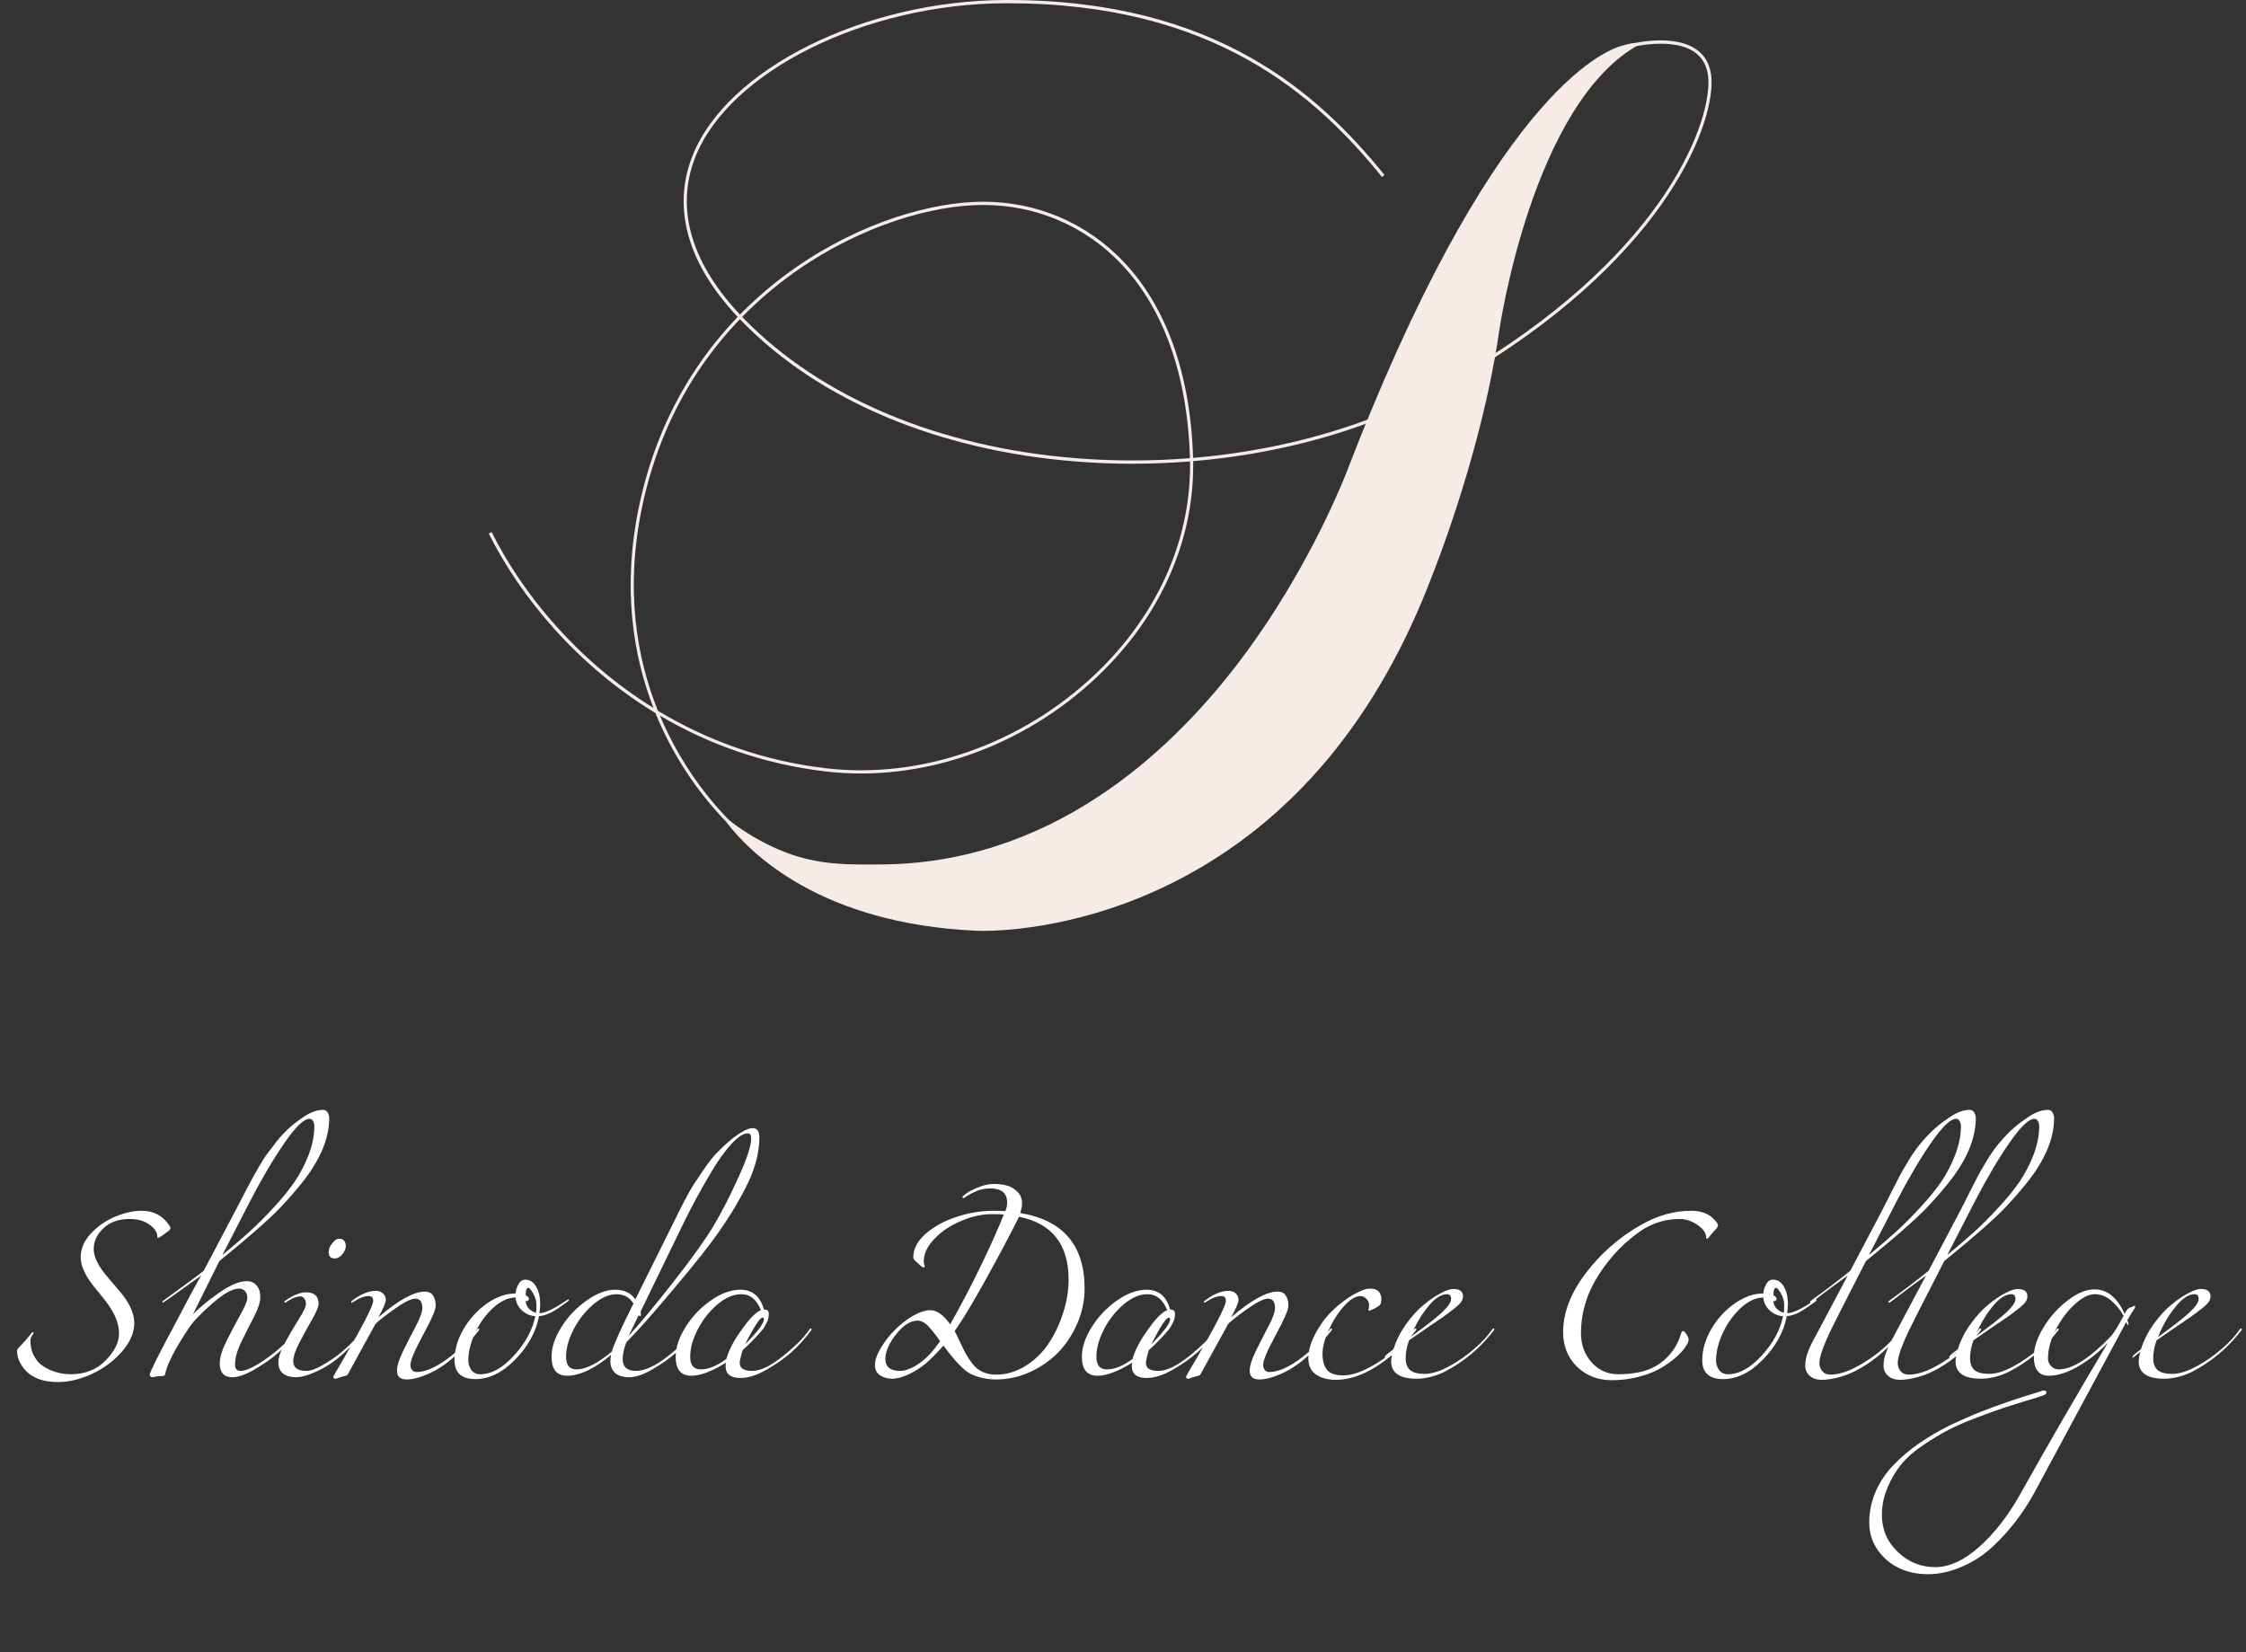 <svg width="193" height="142" viewBox="0 0 193 142" fill="none" xmlns="http://www.w3.org/2000/svg">
<rect x="0" y="0" width="193" height="142" fill="#333333" stroke="none"/>
<path d="M1.46 116.053C1.46 115.989 1.561 115.855 1.764 115.653C1.966 115.45 2.142 115.258 2.292 115.077C2.452 114.885 2.569 114.741 2.644 114.645C2.729 114.538 2.782 114.485 2.804 114.485C2.868 114.485 2.9 114.506 2.9 114.549L2.756 114.773C2.66 114.922 2.612 115.061 2.612 115.189C2.612 115.637 2.692 116.037 2.852 116.389C3.022 116.741 3.23 117.023 3.476 117.237C3.732 117.439 4.02 117.61 4.34 117.749C4.884 117.983 5.46 118.101 6.068 118.101C7.294 118.101 8.292 117.711 9.06 116.933C9.838 116.154 10.228 115.37 10.228 114.581C10.228 113.727 9.844 112.805 9.076 111.813C8.756 111.397 8.425 110.986 8.084 110.581C7.316 109.621 6.932 108.778 6.932 108.053C6.932 107.327 7.22 106.65 7.796 106.021C8.382 105.391 9.076 104.906 9.876 104.565C10.686 104.223 11.454 104.053 12.18 104.053C13.054 104.053 13.758 104.362 14.292 104.981C14.526 105.258 14.644 105.439 14.644 105.525C14.644 105.61 14.606 105.685 14.532 105.749C14.414 105.845 14.233 105.978 13.988 106.149C13.753 106.309 13.614 106.389 13.572 106.389C13.54 106.389 13.524 106.357 13.524 106.293C13.524 105.909 13.294 105.557 12.836 105.237C12.388 104.917 11.828 104.757 11.156 104.757C10.196 104.757 9.438 105.023 8.884 105.557C8.329 106.079 8.052 106.677 8.052 107.349C8.052 108.031 8.462 108.847 9.284 109.797C9.625 110.191 9.966 110.591 10.308 110.997C11.129 111.967 11.54 112.869 11.54 113.701C11.54 114.522 11.188 115.338 10.484 116.149C9.78 116.959 8.921 117.599 7.908 118.069C6.894 118.538 5.918 118.773 4.98 118.773C4.361 118.773 3.812 118.687 3.332 118.517C2.852 118.325 2.484 118.09 2.228 117.813C1.716 117.258 1.46 116.671 1.46 116.053ZM19.107 107.861C19.982 107.135 20.744 106.479 21.395 105.893C22.056 105.295 22.755 104.597 23.491 103.797C24.238 102.997 24.851 102.245 25.331 101.541C25.811 100.826 26.211 100.053 26.531 99.221C26.851 98.378 27.011 97.567 27.011 96.788C27.011 96.607 26.974 96.458 26.899 96.341C26.824 96.213 26.723 96.148 26.595 96.148C26.115 96.148 25.4 96.837 24.451 98.213C23.502 99.578 22.499 101.279 21.443 103.317L19.107 107.861ZM17.283 109.621C15.107 111.189 14.014 111.967 14.003 111.957C13.971 111.957 13.955 111.935 13.955 111.893C13.955 111.85 13.987 111.807 14.051 111.765C15.982 110.367 17.134 109.514 17.507 109.205L20.291 103.925C20.387 103.743 20.595 103.343 20.915 102.725C21.235 102.106 21.459 101.679 21.587 101.445C21.726 101.21 21.939 100.831 22.227 100.309C22.526 99.786 22.782 99.386 22.995 99.109C23.208 98.82 23.47 98.479 23.779 98.085C24.334 97.38 24.995 96.757 25.763 96.213C26.499 95.658 27.16 95.38 27.747 95.38C27.939 95.38 28.078 95.46 28.163 95.621C28.248 95.781 28.291 95.935 28.291 96.085C28.291 97.855 27.496 99.727 25.907 101.701C25.374 102.362 24.867 102.949 24.387 103.461C23.918 103.973 23.32 104.554 22.595 105.205C21.699 106.015 20.451 107.071 18.851 108.373L16.579 112.949C17.027 112.501 17.523 112.069 18.067 111.653C18.622 111.237 19.048 110.938 19.347 110.757C20.072 110.319 20.696 110.101 21.219 110.101C21.56 110.101 21.838 110.223 22.051 110.469C22.264 110.714 22.371 111.05 22.371 111.477C22.371 111.893 22.19 112.453 21.827 113.157C21.464 113.85 21.102 114.57 20.739 115.317C20.376 116.063 20.195 116.714 20.195 117.269C20.195 117.631 20.355 117.813 20.675 117.813C21.027 117.813 21.523 117.621 22.163 117.237C22.814 116.842 23.448 116.373 24.067 115.829C24.696 115.285 25.176 114.762 25.507 114.261C25.55 114.197 25.592 114.165 25.635 114.165C25.678 114.165 25.699 114.181 25.699 114.213C25.699 114.245 25.688 114.282 25.667 114.325C25.091 115.093 24.515 115.727 23.939 116.229C23.374 116.73 22.696 117.21 21.907 117.669C21.128 118.127 20.483 118.357 19.971 118.357C19.246 118.357 18.883 117.962 18.883 117.173C18.883 116.661 19.08 116.01 19.475 115.221C19.87 114.431 20.264 113.685 20.659 112.981C21.054 112.277 21.251 111.802 21.251 111.557C21.251 111.311 21.187 111.114 21.059 110.965C20.931 110.815 20.76 110.741 20.547 110.741C19.982 110.741 19.214 111.167 18.243 112.021C17.272 112.863 16.6 113.567 16.227 114.133C15.043 115.893 14.36 117.226 14.179 118.133C14.158 118.218 14.051 118.261 13.859 118.261C13.667 118.261 13.507 118.277 13.379 118.309C13.251 118.341 13.176 118.357 13.155 118.357C12.963 118.357 12.867 118.282 12.867 118.133C12.867 118.026 13.096 117.519 13.555 116.613C14.014 115.706 14.424 114.922 14.787 114.261C16.078 111.797 16.91 110.25 17.283 109.621ZM24.658 111.861C24.562 111.925 24.498 111.957 24.466 111.957C24.444 111.957 24.434 111.935 24.434 111.893C24.434 111.85 24.466 111.807 24.53 111.765C25.212 111.295 25.799 111.061 26.29 111.061C27.015 111.061 27.378 111.391 27.378 112.053C27.378 112.287 27.196 112.725 26.834 113.365C26.471 113.994 26.108 114.655 25.746 115.349C25.383 116.042 25.202 116.586 25.202 116.981C25.202 117.535 25.575 117.813 26.322 117.813C26.684 117.813 27.159 117.642 27.746 117.301C28.343 116.959 28.866 116.602 29.314 116.229C29.762 115.855 30.156 115.482 30.498 115.109C30.839 114.735 31.047 114.485 31.122 114.357C31.207 114.229 31.271 114.165 31.314 114.165C31.356 114.165 31.378 114.181 31.378 114.213C31.378 114.245 31.367 114.282 31.346 114.325C30.823 115.029 30.247 115.658 29.618 116.213C28.935 116.863 28.188 117.386 27.378 117.781C26.567 118.165 25.922 118.357 25.442 118.357C24.962 118.357 24.588 118.25 24.322 118.037C24.055 117.823 23.922 117.503 23.922 117.077C23.922 116.65 24.119 116.074 24.514 115.349C24.908 114.623 25.303 113.951 25.698 113.333C26.092 112.703 26.29 112.287 26.29 112.085C26.29 111.871 26.242 111.706 26.146 111.589C26.06 111.471 25.948 111.413 25.81 111.413C25.49 111.413 25.106 111.562 24.658 111.861ZM28.242 107.573C28.242 107.338 28.348 107.093 28.562 106.837C28.754 106.581 28.946 106.453 29.138 106.453C29.33 106.453 29.474 106.511 29.57 106.629C29.666 106.735 29.714 106.89 29.714 107.093C29.714 107.295 29.618 107.525 29.426 107.781C29.234 108.026 29.01 108.149 28.754 108.149C28.412 108.149 28.242 107.957 28.242 107.573ZM31.682 111.381C31.309 111.381 30.882 111.541 30.402 111.861C30.306 111.925 30.242 111.957 30.21 111.957C30.189 111.957 30.178 111.935 30.178 111.893C30.178 111.85 30.21 111.807 30.274 111.765C31.01 111.21 31.682 110.933 32.29 110.933C32.557 110.933 32.765 111.007 32.914 111.157C33.074 111.306 33.154 111.493 33.154 111.717C33.154 111.941 32.941 112.437 32.514 113.205C34.231 111.733 35.565 110.997 36.514 110.997C36.845 110.997 37.08 111.114 37.218 111.349C37.367 111.573 37.442 111.861 37.442 112.213C37.442 112.554 37.08 113.391 36.354 114.725C35.629 116.058 35.266 116.917 35.266 117.301C35.266 117.471 35.314 117.615 35.41 117.733C35.506 117.85 35.629 117.909 35.778 117.909C36.727 117.909 37.89 117.311 39.266 116.117C39.629 115.797 39.975 115.455 40.306 115.093C40.648 114.73 40.855 114.485 40.93 114.357C41.016 114.229 41.08 114.165 41.122 114.165C41.165 114.165 41.186 114.181 41.186 114.213C41.186 114.245 41.175 114.282 41.154 114.325C40.77 114.837 40.189 115.477 39.41 116.245C38.642 117.002 37.842 117.578 37.01 117.973C36.189 118.357 35.501 118.549 34.946 118.549C34.392 118.549 34.114 118.303 34.114 117.813C34.114 117.375 34.295 116.794 34.658 116.069C35.021 115.333 35.383 114.623 35.746 113.941C36.109 113.258 36.29 112.746 36.29 112.405C36.29 111.871 36.087 111.605 35.682 111.605C35.309 111.605 34.658 111.941 33.73 112.613C32.813 113.274 32.312 113.685 32.226 113.845L29.89 118.101C29.837 118.186 29.735 118.239 29.586 118.261C29.448 118.293 29.298 118.335 29.138 118.389C28.989 118.453 28.887 118.485 28.834 118.485C28.706 118.485 28.642 118.431 28.642 118.325C28.642 118.282 28.951 117.738 29.57 116.693C31.234 113.834 32.066 112.202 32.066 111.797C32.066 111.519 31.938 111.381 31.682 111.381ZM45.265 111.829L45.169 111.797C45.169 112.021 45.254 112.234 45.425 112.437C45.606 112.629 45.82 112.757 46.065 112.821C46.086 112.682 46.097 112.506 46.097 112.293C46.097 112.239 46.097 112.181 46.097 112.117C46.097 111.818 46.006 111.503 45.825 111.173C45.644 110.842 45.5 110.677 45.393 110.677C45.244 110.677 45.169 110.89 45.169 111.317C45.233 111.338 45.297 111.381 45.361 111.445C45.425 111.509 45.457 111.567 45.457 111.621C45.457 111.674 45.43 111.722 45.377 111.765C45.324 111.807 45.286 111.829 45.265 111.829ZM46.001 113.109C45.574 113.087 45.19 112.922 44.849 112.613C44.518 112.303 44.337 111.935 44.305 111.509C43.676 111.509 43.036 111.802 42.385 112.389C41.745 112.975 41.228 113.69 40.833 114.533C40.438 115.375 40.241 116.17 40.241 116.917C40.241 117.205 40.326 117.477 40.497 117.733C40.678 117.978 40.934 118.101 41.265 118.101C42.225 118.101 43.19 117.567 44.161 116.501C45.142 115.434 45.756 114.303 46.001 113.109ZM48.833 111.669C48.865 111.669 48.881 111.69 48.881 111.733C48.881 111.775 48.844 111.818 48.769 111.861C48.705 111.903 48.572 111.999 48.369 112.149C48.177 112.287 48.017 112.399 47.889 112.485C47.772 112.559 47.617 112.65 47.425 112.757C47.052 112.959 46.684 113.077 46.321 113.109C46.054 114.474 45.372 115.717 44.273 116.837C43.185 117.957 42.044 118.517 40.849 118.517C39.654 118.517 39.057 117.973 39.057 116.885C39.057 116.01 39.313 115.125 39.825 114.229C40.348 113.333 41.02 112.597 41.841 112.021C42.662 111.445 43.484 111.157 44.305 111.157C44.326 110.89 44.406 110.629 44.545 110.373C44.684 110.106 44.881 109.973 45.137 109.973C45.532 109.973 45.841 110.17 46.065 110.565C46.3 110.959 46.417 111.466 46.417 112.085C46.417 112.255 46.396 112.511 46.353 112.853C46.833 112.853 47.601 112.49 48.657 111.765C48.753 111.701 48.812 111.669 48.833 111.669ZM54.883 113.013L54.019 114.805C55.107 113.61 56.419 112.026 57.955 110.053C59.502 108.079 60.622 106.511 61.315 105.349C62.008 104.186 62.718 102.805 63.443 101.205C64.179 99.605 64.547 98.484 64.547 97.844C64.547 97.546 64.451 97.397 64.259 97.397C63.886 97.397 63.427 97.69 62.883 98.276C62.339 98.863 61.79 99.615 61.235 100.533C60.264 102.154 59.438 103.669 58.755 105.077L55.043 112.725C55.065 112.81 55.075 112.895 55.075 112.981C55.075 113.066 55.043 113.109 54.979 113.109C54.947 113.109 54.915 113.077 54.883 113.013ZM54.435 112.021C54.094 111.487 53.603 111.221 52.963 111.221C52.334 111.221 51.667 111.519 50.963 112.117C50.27 112.714 49.71 113.429 49.283 114.261C48.856 115.093 48.643 115.871 48.643 116.597C48.643 117.322 48.942 117.685 49.539 117.685C50.339 117.685 51.352 117.173 52.579 116.149C52.761 115.498 53.379 114.122 54.435 112.021ZM54.595 111.669L57.635 105.557C58.574 103.637 59.203 102.426 59.523 101.925C59.854 101.423 60.19 100.922 60.531 100.421C60.883 99.909 61.209 99.493 61.507 99.172C62.328 98.308 63.086 97.674 63.779 97.269C64.142 97.055 64.441 96.948 64.675 96.948C65.059 96.948 65.251 97.215 65.251 97.749C65.251 98.965 64.936 100.245 64.307 101.589C63.678 102.922 62.83 104.351 61.763 105.877C61.038 106.933 59.763 108.543 57.939 110.709C56.126 112.874 54.755 114.421 53.827 115.349C53.614 115.893 53.507 116.373 53.507 116.789C53.507 117.471 53.886 117.813 54.643 117.813C55.401 117.813 56.318 117.391 57.395 116.549C58.483 115.695 59.246 114.933 59.683 114.261C59.726 114.197 59.769 114.165 59.811 114.165C59.854 114.165 59.875 114.181 59.875 114.213C59.875 114.245 59.864 114.282 59.843 114.325C59.267 115.093 58.691 115.727 58.115 116.229C57.55 116.73 56.873 117.21 56.083 117.669C55.304 118.127 54.638 118.357 54.083 118.357C53.539 118.357 53.129 118.234 52.851 117.989C52.584 117.733 52.451 117.397 52.451 116.981C52.451 116.789 52.472 116.607 52.515 116.437C51.075 117.631 49.816 118.229 48.739 118.229C47.843 118.229 47.395 117.685 47.395 116.597C47.395 115.807 47.672 114.965 48.227 114.069C48.792 113.162 49.513 112.399 50.387 111.781C51.273 111.151 52.099 110.837 52.867 110.837C53.635 110.837 54.211 111.114 54.595 111.669ZM64.013 115.541C65.101 114.453 65.645 113.727 65.645 113.365C65.645 113.279 65.603 113.237 65.517 113.237C65.304 113.237 64.803 114.005 64.013 115.541ZM63.693 111.221C63.021 111.221 62.333 111.519 61.629 112.117C60.936 112.714 60.376 113.429 59.949 114.261C59.523 115.093 59.309 115.871 59.309 116.597C59.309 117.322 59.608 117.685 60.205 117.685C60.867 117.685 61.603 117.386 62.413 116.789C62.637 115.999 63.096 115.135 63.789 114.197C64.429 113.29 64.963 112.757 65.389 112.597C65.027 111.679 64.461 111.221 63.693 111.221ZM63.629 110.837C64.653 110.837 65.325 111.402 65.645 112.533C65.923 112.533 66.061 112.65 66.061 112.885C66.061 113.173 66.013 113.413 65.917 113.605C65.821 113.786 65.747 113.925 65.693 114.021C65.651 114.106 65.571 114.218 65.453 114.357C65.325 114.495 65.24 114.591 65.197 114.645C64.76 115.135 64.301 115.594 63.821 116.021C63.651 116.575 63.565 116.949 63.565 117.141C63.565 117.589 63.923 117.813 64.637 117.813C65.352 117.813 66.237 117.386 67.293 116.533C68.36 115.679 69.112 114.922 69.549 114.261C69.592 114.197 69.635 114.165 69.677 114.165C69.72 114.165 69.741 114.181 69.741 114.213C69.741 114.245 69.731 114.282 69.709 114.325C69.133 115.093 68.557 115.727 67.981 116.229C67.416 116.73 66.717 117.221 65.885 117.701C65.064 118.181 64.312 118.421 63.629 118.421C62.776 118.421 62.349 118.079 62.349 117.397C62.349 117.365 62.355 117.317 62.365 117.253C62.376 117.189 62.381 117.141 62.381 117.109C61.176 117.855 60.184 118.229 59.405 118.229C58.509 118.229 58.061 117.685 58.061 116.597C58.061 115.807 58.339 114.965 58.893 114.069C59.459 113.162 60.179 112.399 61.053 111.781C61.939 111.151 62.797 110.837 63.629 110.837ZM80.785 115.253C80.22 114.463 79.814 113.973 79.569 113.781C79.324 113.589 79.089 113.493 78.865 113.493C78.236 113.493 77.612 113.887 76.993 114.677C76.385 115.455 76.081 116.159 76.081 116.789C76.081 117.471 76.508 117.813 77.361 117.813C77.809 117.813 78.342 117.605 78.961 117.189C79.59 116.762 80.198 116.117 80.785 115.253ZM82.033 114.389C82.14 114.581 82.289 114.885 82.481 115.301C82.673 115.717 82.844 116.063 82.993 116.341C83.142 116.607 83.334 116.895 83.569 117.205C84.049 117.823 84.726 118.133 85.601 118.133C86.486 118.133 87.329 117.882 88.129 117.381C88.929 116.879 89.59 116.234 90.113 115.445C90.646 114.645 91.062 113.765 91.361 112.805C91.67 111.845 91.825 110.901 91.825 109.973C91.825 106.943 90.406 105.141 87.569 104.565C86.684 106.325 85.697 108.181 84.609 110.133C83.532 112.074 82.673 113.493 82.033 114.389ZM79.377 108.405C79.377 108.533 79.409 108.682 79.473 108.853C79.473 108.895 79.436 108.917 79.361 108.917C79.286 108.917 79.185 108.853 79.057 108.725C78.929 108.597 78.822 108.501 78.737 108.437C78.566 108.309 78.481 108.181 78.481 108.053C78.481 107.317 78.844 106.634 79.569 106.005C80.305 105.375 81.196 104.895 82.241 104.565C83.286 104.223 84.326 104.053 85.361 104.053C85.83 104.053 86.172 104.063 86.385 104.085C86.492 103.839 86.545 103.605 86.545 103.381C86.545 102.933 86.417 102.613 86.161 102.421C85.916 102.229 85.569 102.133 85.121 102.133C84.684 102.133 84.294 102.202 83.953 102.341C83.622 102.479 83.35 102.618 83.137 102.757C82.934 102.895 82.822 102.965 82.801 102.965C82.737 102.965 82.705 102.933 82.705 102.869C82.705 102.826 82.822 102.719 83.057 102.549C83.292 102.378 83.638 102.202 84.097 102.021C84.556 101.839 84.988 101.749 85.393 101.749C85.809 101.749 86.177 101.791 86.497 101.877C86.817 101.951 87.116 102.122 87.393 102.389C87.681 102.645 87.825 102.986 87.825 103.413C87.825 103.647 87.772 103.925 87.665 104.245C91.356 104.853 93.201 107.018 93.201 110.741C93.201 111.743 92.998 112.725 92.593 113.685C92.188 114.645 91.644 115.482 90.961 116.197C90.278 116.901 89.462 117.471 88.513 117.909C87.574 118.335 86.598 118.549 85.585 118.549C84.838 118.549 84.134 118.399 83.473 118.101C83.238 117.994 82.972 117.802 82.673 117.525C82.385 117.237 82.161 117.002 82.001 116.821C81.852 116.639 81.67 116.415 81.457 116.149C81.254 115.871 81.126 115.701 81.073 115.637C80.508 116.277 80.001 116.789 79.553 117.173C79.105 117.546 78.609 117.861 78.065 118.117C77.532 118.362 77.068 118.485 76.673 118.485C76.278 118.485 75.932 118.389 75.633 118.197C75.334 118.005 75.185 117.706 75.185 117.301C75.185 116.895 75.35 116.415 75.681 115.861C76.012 115.295 76.412 114.778 76.881 114.309C77.35 113.829 77.868 113.423 78.433 113.093C79.009 112.762 79.516 112.597 79.953 112.597C80.508 112.597 81.073 113.002 81.649 113.813C82.609 112.117 83.51 110.394 84.353 108.645C85.196 106.885 85.83 105.461 86.257 104.373C86.044 104.351 85.713 104.341 85.265 104.341C84.39 104.341 83.494 104.538 82.577 104.933C81.66 105.317 80.897 105.829 80.289 106.469C79.681 107.109 79.377 107.754 79.377 108.405ZM98.918 115.541C100.006 114.453 100.55 113.727 100.55 113.365C100.55 113.279 100.508 113.237 100.422 113.237C100.209 113.237 99.708 114.005 98.918 115.541ZM98.598 111.221C97.926 111.221 97.238 111.519 96.534 112.117C95.841 112.714 95.281 113.429 94.854 114.261C94.428 115.093 94.214 115.871 94.214 116.597C94.214 117.322 94.513 117.685 95.11 117.685C95.772 117.685 96.508 117.386 97.318 116.789C97.542 115.999 98.001 115.135 98.694 114.197C99.334 113.29 99.868 112.757 100.294 112.597C99.932 111.679 99.366 111.221 98.598 111.221ZM98.534 110.837C99.558 110.837 100.23 111.402 100.55 112.533C100.828 112.533 100.966 112.65 100.966 112.885C100.966 113.173 100.918 113.413 100.822 113.605C100.726 113.786 100.652 113.925 100.598 114.021C100.556 114.106 100.476 114.218 100.358 114.357C100.23 114.495 100.145 114.591 100.102 114.645C99.665 115.135 99.206 115.594 98.726 116.021C98.556 116.575 98.47 116.949 98.47 117.141C98.47 117.589 98.828 117.813 99.542 117.813C100.257 117.813 101.142 117.386 102.198 116.533C103.265 115.679 104.017 114.922 104.454 114.261C104.497 114.197 104.54 114.165 104.582 114.165C104.625 114.165 104.646 114.181 104.646 114.213C104.646 114.245 104.636 114.282 104.614 114.325C104.038 115.093 103.462 115.727 102.886 116.229C102.321 116.73 101.622 117.221 100.79 117.701C99.969 118.181 99.217 118.421 98.534 118.421C97.681 118.421 97.254 118.079 97.254 117.397C97.254 117.365 97.26 117.317 97.27 117.253C97.281 117.189 97.286 117.141 97.286 117.109C96.081 117.855 95.089 118.229 94.31 118.229C93.414 118.229 92.966 117.685 92.966 116.597C92.966 115.807 93.244 114.965 93.798 114.069C94.364 113.162 95.084 112.399 95.958 111.781C96.844 111.151 97.702 110.837 98.534 110.837ZM104.955 111.381C104.582 111.381 104.155 111.541 103.675 111.861C103.579 111.925 103.515 111.957 103.483 111.957C103.462 111.957 103.451 111.935 103.451 111.893C103.451 111.85 103.483 111.807 103.547 111.765C104.283 111.21 104.955 110.933 105.563 110.933C105.83 110.933 106.038 111.007 106.187 111.157C106.347 111.306 106.427 111.493 106.427 111.717C106.427 111.941 106.214 112.437 105.787 113.205C107.505 111.733 108.838 110.997 109.787 110.997C110.118 110.997 110.353 111.114 110.491 111.349C110.641 111.573 110.715 111.861 110.715 112.213C110.715 112.554 110.353 113.391 109.627 114.725C108.902 116.058 108.539 116.917 108.539 117.301C108.539 117.471 108.587 117.615 108.683 117.733C108.779 117.85 108.902 117.909 109.051 117.909C110.001 117.909 111.163 117.311 112.539 116.117C112.902 115.797 113.249 115.455 113.579 115.093C113.921 114.73 114.129 114.485 114.203 114.357C114.289 114.229 114.353 114.165 114.395 114.165C114.438 114.165 114.459 114.181 114.459 114.213C114.459 114.245 114.449 114.282 114.427 114.325C114.043 114.837 113.462 115.477 112.683 116.245C111.915 117.002 111.115 117.578 110.283 117.973C109.462 118.357 108.774 118.549 108.219 118.549C107.665 118.549 107.387 118.303 107.387 117.813C107.387 117.375 107.569 116.794 107.931 116.069C108.294 115.333 108.657 114.623 109.019 113.941C109.382 113.258 109.563 112.746 109.563 112.405C109.563 111.871 109.361 111.605 108.955 111.605C108.582 111.605 107.931 111.941 107.003 112.613C106.086 113.274 105.585 113.685 105.499 113.845L103.163 118.101C103.11 118.186 103.009 118.239 102.859 118.261C102.721 118.293 102.571 118.335 102.411 118.389C102.262 118.453 102.161 118.485 102.107 118.485C101.979 118.485 101.915 118.431 101.915 118.325C101.915 118.282 102.225 117.738 102.843 116.693C104.507 113.834 105.339 112.202 105.339 111.797C105.339 111.519 105.211 111.381 104.955 111.381ZM115.482 112.261C114.959 112.847 114.522 113.535 114.17 114.325C113.818 115.103 113.642 115.781 113.642 116.357C113.642 116.922 113.765 117.37 114.01 117.701C114.266 118.031 114.73 118.197 115.402 118.197C116.074 118.197 116.826 117.973 117.658 117.525C118.501 117.077 119.269 116.549 119.962 115.941C120.666 115.322 121.183 114.762 121.514 114.261C121.557 114.197 121.599 114.165 121.642 114.165C121.685 114.165 121.706 114.181 121.706 114.213C121.706 114.245 121.695 114.282 121.674 114.325C121.215 114.933 120.682 115.509 120.074 116.053C118.197 117.738 116.437 118.581 114.794 118.581C114.111 118.581 113.546 118.431 113.098 118.133C112.65 117.834 112.426 117.365 112.426 116.725C112.426 116.063 112.634 115.349 113.05 114.581C113.455 113.823 113.941 113.173 114.506 112.629C115.082 112.074 115.674 111.621 116.282 111.269C116.901 110.917 117.381 110.741 117.722 110.741C118.074 110.741 118.325 110.826 118.474 110.997C118.623 111.167 118.698 111.375 118.698 111.621C118.698 111.855 118.666 112.021 118.602 112.117C118.538 112.202 118.383 112.309 118.138 112.437C117.893 112.565 117.738 112.629 117.674 112.629C117.61 112.629 117.578 112.618 117.578 112.597C117.578 112.575 117.583 112.554 117.594 112.533C117.626 112.447 117.642 112.309 117.642 112.117C117.642 111.925 117.562 111.754 117.402 111.605C117.242 111.455 117.077 111.381 116.906 111.381C116.479 111.381 116.005 111.674 115.482 112.261ZM119.671 116.181L119.031 116.693C119.009 116.693 118.999 116.671 118.999 116.629C118.999 116.586 119.036 116.527 119.111 116.453C119.185 116.378 119.393 116.213 119.735 115.957C119.98 115.189 120.348 114.463 120.839 113.781C121.329 113.098 121.831 112.549 122.343 112.133C122.855 111.706 123.34 111.375 123.799 111.141C124.257 110.895 124.62 110.773 124.887 110.773C125.441 110.773 125.719 110.986 125.719 111.413C125.719 111.573 125.66 111.738 125.543 111.909C125.425 112.069 125.207 112.271 124.887 112.517C124.577 112.762 124.279 112.986 123.991 113.189C123.713 113.381 123.265 113.685 122.647 114.101C122.039 114.517 121.516 114.879 121.079 115.189C120.887 115.733 120.791 116.239 120.791 116.709C120.791 117.167 120.913 117.509 121.159 117.733C121.415 117.957 121.836 118.069 122.423 118.069C123.02 118.069 123.703 117.861 124.471 117.445C125.249 117.029 125.985 116.522 126.679 115.925C127.372 115.317 127.884 114.762 128.215 114.261C128.257 114.197 128.3 114.165 128.343 114.165C128.385 114.165 128.407 114.181 128.407 114.213C128.407 114.245 128.396 114.282 128.375 114.325C127.191 115.861 125.761 117.055 124.087 117.909C123.276 118.293 122.487 118.485 121.719 118.485C120.268 118.485 119.543 117.983 119.543 116.981C119.543 116.831 119.585 116.565 119.671 116.181ZM121.207 114.901C122.465 113.994 123.361 113.295 123.895 112.805C124.428 112.303 124.695 111.914 124.695 111.637C124.695 111.359 124.577 111.221 124.343 111.221C123.82 111.221 123.26 111.599 122.663 112.357C122.065 113.103 121.58 113.951 121.207 114.901ZM147.631 105.301C147.631 105.407 147.519 105.573 147.295 105.797C147.081 106.021 146.943 106.186 146.879 106.293C146.815 106.399 146.751 106.453 146.687 106.453C146.633 106.453 146.607 106.41 146.607 106.325C146.607 105.962 146.361 105.61 145.871 105.269C145.38 104.927 144.857 104.757 144.303 104.757C143.236 104.757 142.212 105.045 141.231 105.621C139.727 106.602 138.452 107.898 137.407 109.509C136.372 111.109 135.855 112.799 135.855 114.581C135.855 115.562 136.159 116.394 136.767 117.077C137.375 117.759 138.137 118.101 139.055 118.101C140.591 118.101 141.785 117.791 142.639 117.173C143.503 116.543 144.089 115.743 144.399 114.773C144.473 114.517 144.537 114.389 144.591 114.389C144.697 114.389 144.809 114.485 144.927 114.677C145.044 114.858 145.103 115.013 145.103 115.141C145.103 115.269 145.017 115.466 144.847 115.733C144.676 115.999 144.404 116.298 144.031 116.629C143.657 116.959 143.22 117.274 142.719 117.573C142.228 117.861 141.609 118.106 140.863 118.309C140.116 118.511 139.332 118.613 138.511 118.613C137.305 118.613 136.303 118.223 135.503 117.445C134.713 116.655 134.319 115.669 134.319 114.485C134.319 112.821 134.964 111.135 136.255 109.429C137.556 107.711 139.14 106.325 141.007 105.269C142.415 104.458 143.855 104.053 145.327 104.053C146.169 104.053 146.825 104.298 147.295 104.789C147.519 105.023 147.631 105.194 147.631 105.301ZM152.484 111.829L152.388 111.797C152.388 112.021 152.474 112.234 152.644 112.437C152.826 112.629 153.039 112.757 153.284 112.821C153.306 112.682 153.316 112.506 153.316 112.293C153.316 112.239 153.316 112.181 153.316 112.117C153.316 111.818 153.226 111.503 153.044 111.173C152.863 110.842 152.719 110.677 152.612 110.677C152.463 110.677 152.388 110.89 152.388 111.317C152.452 111.338 152.516 111.381 152.58 111.445C152.644 111.509 152.676 111.567 152.676 111.621C152.676 111.674 152.65 111.722 152.596 111.765C152.543 111.807 152.506 111.829 152.484 111.829ZM153.22 113.109C152.794 113.087 152.41 112.922 152.068 112.613C151.738 112.303 151.556 111.935 151.524 111.509C150.895 111.509 150.255 111.802 149.604 112.389C148.964 112.975 148.447 113.69 148.052 114.533C147.658 115.375 147.46 116.17 147.46 116.917C147.46 117.205 147.546 117.477 147.716 117.733C147.898 117.978 148.154 118.101 148.484 118.101C149.444 118.101 150.41 117.567 151.38 116.501C152.362 115.434 152.975 114.303 153.22 113.109ZM156.052 111.669C156.084 111.669 156.1 111.69 156.1 111.733C156.1 111.775 156.063 111.818 155.988 111.861C155.924 111.903 155.791 111.999 155.588 112.149C155.396 112.287 155.236 112.399 155.108 112.485C154.991 112.559 154.836 112.65 154.644 112.757C154.271 112.959 153.903 113.077 153.54 113.109C153.274 114.474 152.591 115.717 151.492 116.837C150.404 117.957 149.263 118.517 148.068 118.517C146.874 118.517 146.276 117.973 146.276 116.885C146.276 116.01 146.532 115.125 147.044 114.229C147.567 113.333 148.239 112.597 149.06 112.021C149.882 111.445 150.703 111.157 151.524 111.157C151.546 110.89 151.626 110.629 151.764 110.373C151.903 110.106 152.1 109.973 152.356 109.973C152.751 109.973 153.06 110.17 153.284 110.565C153.519 110.959 153.636 111.466 153.636 112.085C153.636 112.255 153.615 112.511 153.572 112.853C154.052 112.853 154.82 112.49 155.876 111.765C155.972 111.701 156.031 111.669 156.052 111.669ZM160.598 107.861C161.473 107.135 162.236 106.479 162.886 105.893C163.548 105.295 164.246 104.597 164.982 103.797C165.729 102.997 166.342 102.245 166.822 101.541C167.302 100.826 167.702 100.053 168.022 99.221C168.342 98.378 168.502 97.567 168.502 96.788C168.502 96.607 168.465 96.458 168.39 96.341C168.316 96.213 168.214 96.148 168.086 96.148C167.606 96.148 166.892 96.837 165.942 98.213C164.993 99.578 163.99 101.279 162.934 103.317L160.598 107.861ZM158.774 109.621C157.697 110.399 156.961 110.943 156.566 111.253C155.969 111.722 155.649 111.957 155.606 111.957C155.564 111.957 155.542 111.935 155.542 111.893C155.542 111.85 155.574 111.807 155.638 111.765C156.94 110.826 158.06 109.973 158.998 109.205L161.782 103.925C161.9 103.701 162.134 103.237 162.486 102.533C162.849 101.818 163.105 101.317 163.254 101.029C163.404 100.741 163.654 100.309 164.006 99.733C164.358 99.156 164.673 98.703 164.95 98.373C165.697 97.455 166.465 96.735 167.254 96.213C167.99 95.658 168.652 95.38 169.238 95.38C169.43 95.38 169.569 95.46 169.654 95.621C169.74 95.781 169.782 95.935 169.782 96.085C169.782 97.855 168.988 99.727 167.398 101.701C166.865 102.362 166.358 102.949 165.878 103.461C165.409 103.973 164.812 104.554 164.086 105.205C163.19 106.015 161.942 107.071 160.342 108.373L158.166 112.629C157.782 113.397 157.484 113.994 157.27 114.421C157.068 114.837 156.86 115.322 156.646 115.877C156.444 116.431 156.342 116.847 156.342 117.125C156.342 117.402 156.428 117.642 156.598 117.845C156.769 118.037 156.993 118.133 157.27 118.133C157.942 118.133 158.689 117.914 159.51 117.477C160.332 117.039 161.089 116.522 161.782 115.925C162.476 115.317 162.988 114.762 163.318 114.261C163.361 114.197 163.404 114.165 163.446 114.165C163.489 114.165 163.51 114.181 163.51 114.213C163.51 114.245 163.5 114.282 163.478 114.325C162.902 115.093 162.326 115.727 161.75 116.229C161.185 116.73 160.582 117.167 159.942 117.541C159.302 117.914 158.684 118.181 158.086 118.341C157.5 118.501 156.988 118.581 156.55 118.581C156.113 118.581 155.766 118.463 155.51 118.229C155.254 118.005 155.126 117.722 155.126 117.381C155.126 117.039 155.18 116.709 155.286 116.389C155.404 116.058 155.516 115.781 155.622 115.557C155.74 115.333 155.969 114.901 156.31 114.261L158.774 109.621ZM167.327 107.861C168.202 107.135 168.965 106.479 169.615 105.893C170.277 105.295 170.975 104.597 171.711 103.797C172.458 102.997 173.071 102.245 173.551 101.541C174.031 100.826 174.431 100.053 174.751 99.221C175.071 98.378 175.231 97.567 175.231 96.788C175.231 96.607 175.194 96.458 175.119 96.341C175.045 96.213 174.943 96.148 174.815 96.148C174.335 96.148 173.621 96.837 172.671 98.213C171.722 99.578 170.719 101.279 169.663 103.317L167.327 107.861ZM165.503 109.621C164.426 110.399 163.69 110.943 163.295 111.253C162.698 111.722 162.378 111.957 162.335 111.957C162.293 111.957 162.271 111.935 162.271 111.893C162.271 111.85 162.303 111.807 162.367 111.765C163.669 110.826 164.789 109.973 165.727 109.205L168.511 103.925C168.629 103.701 168.863 103.237 169.215 102.533C169.578 101.818 169.834 101.317 169.983 101.029C170.133 100.741 170.383 100.309 170.735 99.733C171.087 99.156 171.402 98.703 171.679 98.373C172.426 97.455 173.194 96.735 173.983 96.213C174.719 95.658 175.381 95.38 175.967 95.38C176.159 95.38 176.298 95.46 176.383 95.621C176.469 95.781 176.511 95.935 176.511 96.085C176.511 97.855 175.717 99.727 174.127 101.701C173.594 102.362 173.087 102.949 172.607 103.461C172.138 103.973 171.541 104.554 170.815 105.205C169.919 106.015 168.671 107.071 167.071 108.373L164.895 112.629C164.511 113.397 164.213 113.994 163.999 114.421C163.797 114.837 163.589 115.322 163.375 115.877C163.173 116.431 163.071 116.847 163.071 117.125C163.071 117.402 163.157 117.642 163.327 117.845C163.498 118.037 163.722 118.133 163.999 118.133C164.671 118.133 165.418 117.914 166.239 117.477C167.061 117.039 167.818 116.522 168.511 115.925C169.205 115.317 169.717 114.762 170.047 114.261C170.09 114.197 170.133 114.165 170.175 114.165C170.218 114.165 170.239 114.181 170.239 114.213C170.239 114.245 170.229 114.282 170.207 114.325C169.631 115.093 169.055 115.727 168.479 116.229C167.914 116.73 167.311 117.167 166.671 117.541C166.031 117.914 165.413 118.181 164.815 118.341C164.229 118.501 163.717 118.581 163.279 118.581C162.842 118.581 162.495 118.463 162.239 118.229C161.983 118.005 161.855 117.722 161.855 117.381C161.855 117.039 161.909 116.709 162.015 116.389C162.133 116.058 162.245 115.781 162.351 115.557C162.469 115.333 162.698 114.901 163.039 114.261L165.503 109.621ZM168.168 116.181L167.528 116.693C167.507 116.693 167.496 116.671 167.496 116.629C167.496 116.586 167.533 116.527 167.608 116.453C167.683 116.378 167.891 116.213 168.232 115.957C168.477 115.189 168.845 114.463 169.336 113.781C169.827 113.098 170.328 112.549 170.84 112.133C171.352 111.706 171.837 111.375 172.296 111.141C172.755 110.895 173.117 110.773 173.384 110.773C173.939 110.773 174.216 110.986 174.216 111.413C174.216 111.573 174.157 111.738 174.04 111.909C173.923 112.069 173.704 112.271 173.384 112.517C173.075 112.762 172.776 112.986 172.488 113.189C172.211 113.381 171.763 113.685 171.144 114.101C170.536 114.517 170.013 114.879 169.576 115.189C169.384 115.733 169.288 116.239 169.288 116.709C169.288 117.167 169.411 117.509 169.656 117.733C169.912 117.957 170.333 118.069 170.92 118.069C171.517 118.069 172.2 117.861 172.968 117.445C173.747 117.029 174.483 116.522 175.176 115.925C175.869 115.317 176.381 114.762 176.712 114.261C176.755 114.197 176.797 114.165 176.84 114.165C176.883 114.165 176.904 114.181 176.904 114.213C176.904 114.245 176.893 114.282 176.872 114.325C175.688 115.861 174.259 117.055 172.584 117.909C171.773 118.293 170.984 118.485 170.216 118.485C168.765 118.485 168.04 117.983 168.04 116.981C168.04 116.831 168.083 116.565 168.168 116.181ZM169.704 114.901C170.963 113.994 171.859 113.295 172.392 112.805C172.925 112.303 173.192 111.914 173.192 111.637C173.192 111.359 173.075 111.221 172.84 111.221C172.317 111.221 171.757 111.599 171.16 112.357C170.563 113.103 170.077 113.951 169.704 114.901ZM182.481 113.077C182.193 112.565 181.836 112.127 181.409 111.765C180.983 111.402 180.513 111.221 180.001 111.221C179.5 111.221 178.935 111.503 178.305 112.069C177.687 112.623 177.143 113.343 176.673 114.229C176.215 115.114 175.985 115.957 175.985 116.757C175.985 117.002 176.076 117.221 176.257 117.413C176.439 117.594 176.657 117.685 176.913 117.685C178.065 117.685 179.548 116.746 181.361 114.869C181.607 114.623 181.98 114.026 182.481 113.077ZM171.233 132.917C170.455 133.642 169.569 134.218 168.577 134.645C167.585 135.071 166.625 135.285 165.697 135.285C164.769 135.285 163.943 135.114 163.217 134.773C162.492 134.442 161.879 133.93 161.377 133.237C160.876 132.543 160.625 131.738 160.625 130.821C160.625 129.903 160.812 129.018 161.185 128.165C161.559 127.322 162.065 126.57 162.705 125.909C163.335 125.247 164.071 124.623 164.913 124.037C165.745 123.461 166.62 122.949 167.537 122.501C168.455 122.063 169.383 121.658 170.321 121.285C171.729 120.73 173.404 120.159 175.345 119.573C175.399 119.53 175.495 119.509 175.633 119.509C175.783 119.509 175.857 119.562 175.857 119.669C175.857 119.775 175.745 119.866 175.521 119.941C175.297 120.026 174.817 120.175 174.081 120.389C173.356 120.613 172.727 120.81 172.193 120.981C171.649 121.162 170.871 121.445 169.857 121.829C168.844 122.213 168.023 122.57 167.393 122.901C166.764 123.231 166.049 123.663 165.249 124.197C164.449 124.741 163.825 125.29 163.377 125.845C162.919 126.399 162.529 127.055 162.209 127.813C161.879 128.57 161.713 129.365 161.713 130.197C161.713 131.455 162.172 132.517 163.089 133.381C163.996 134.245 165.063 134.677 166.289 134.677C167.516 134.677 168.785 134.09 170.097 132.917C171.409 131.743 172.583 130.229 173.617 128.373C176.049 124.031 178.556 119.701 181.137 115.381C180.401 116.17 179.564 116.842 178.625 117.397C177.687 117.951 176.828 118.229 176.049 118.229C175.196 118.229 174.769 117.674 174.769 116.565C174.769 115.829 175.041 115.007 175.585 114.101C176.129 113.194 176.817 112.421 177.649 111.781C178.481 111.13 179.26 110.805 179.985 110.805C181.073 110.805 181.937 111.509 182.577 112.917L182.673 112.725C182.791 112.511 182.94 112.383 183.121 112.341C183.207 112.319 183.271 112.293 183.313 112.261C183.356 112.229 183.399 112.213 183.441 112.213C183.463 112.213 183.473 112.245 183.473 112.309C183.473 112.373 183.452 112.426 183.409 112.469C183.367 112.511 183.164 112.842 182.801 113.461C182.865 113.589 182.897 113.69 182.897 113.765C182.897 113.839 182.876 113.877 182.833 113.877L182.705 113.621L174.833 128.245C173.863 130.026 172.663 131.583 171.233 132.917ZM183.907 116.181L183.267 116.693C183.245 116.693 183.235 116.671 183.235 116.629C183.235 116.586 183.272 116.527 183.347 116.453C183.421 116.378 183.629 116.213 183.971 115.957C184.216 115.189 184.584 114.463 185.075 113.781C185.565 113.098 186.067 112.549 186.579 112.133C187.091 111.706 187.576 111.375 188.035 111.141C188.493 110.895 188.856 110.773 189.123 110.773C189.677 110.773 189.955 110.986 189.955 111.413C189.955 111.573 189.896 111.738 189.779 111.909C189.661 112.069 189.443 112.271 189.123 112.517C188.813 112.762 188.515 112.986 188.227 113.189C187.949 113.381 187.501 113.685 186.883 114.101C186.275 114.517 185.752 114.879 185.315 115.189C185.123 115.733 185.027 116.239 185.027 116.709C185.027 117.167 185.149 117.509 185.395 117.733C185.651 117.957 186.072 118.069 186.659 118.069C187.256 118.069 187.939 117.861 188.707 117.445C189.485 117.029 190.221 116.522 190.915 115.925C191.608 115.317 192.12 114.762 192.451 114.261C192.493 114.197 192.536 114.165 192.579 114.165C192.621 114.165 192.643 114.181 192.643 114.213C192.643 114.245 192.632 114.282 192.611 114.325C191.427 115.861 189.997 117.055 188.323 117.909C187.512 118.293 186.723 118.485 185.955 118.485C184.504 118.485 183.779 117.983 183.779 116.981C183.779 116.831 183.821 116.565 183.907 116.181ZM185.443 114.901C186.701 113.994 187.597 113.295 188.131 112.805C188.664 112.303 188.931 111.914 188.931 111.637C188.931 111.359 188.813 111.221 188.579 111.221C188.056 111.221 187.496 111.599 186.899 112.357C186.301 113.103 185.816 113.951 185.443 114.901Z" fill="white"/>
<path d="M97.32 39.855C95.689 39.855 94.058 39.79 92.426 39.659C80.58 38.71 70.386 34.418 63.718 27.579C59.141 22.884 57.684 17.97 59.511 13.378C62.467 5.917 74.277 0.044 86.392 0C86.461 0 86.529 0 86.598 0C104.479 0 113.284 8.028 118.965 15.03L118.759 15.21C113.115 8.251 104.363 0.278 86.598 0.278C86.529 0.278 86.461 0.278 86.392 0.278C74.382 0.322 62.684 6.119 59.759 13.476C57.98 17.959 59.416 22.764 63.908 27.372C70.534 34.167 80.67 38.432 92.447 39.376C103.56 40.27 114.884 38.067 123.51 33.333C141.586 23.418 146.654 11.938 146.807 7.253C146.844 6.092 146.506 5.203 145.799 4.619C143.919 3.065 140.029 4.085 139.986 4.096L139.918 3.823C140.081 3.779 143.983 2.76 145.968 4.401C146.744 5.045 147.118 6.005 147.076 7.264C146.923 12.004 141.823 23.604 123.637 33.584C116.235 37.647 106.854 39.85 97.32 39.85V39.855Z" fill="#F6EBE6"/>
<path d="M63.634 71.77C63.56 71.71 59.083 68.073 56.322 61.278C49.554 57.171 44.719 51.281 42 45.855L42.243 45.724C44.898 51.025 49.597 56.778 56.153 60.841C54.401 56.326 53.435 50.474 54.934 43.406C58.782 25.294 74.546 17.817 83.584 17.359C88.24 17.119 92.622 18.728 95.932 21.875C99.997 25.741 102.278 31.751 102.52 39.256C102.747 46.166 99.838 52.863 94.332 58.109C87.939 64.206 79.192 67.271 70.93 66.295C65.534 65.662 60.778 63.906 56.708 61.501C59.448 68.007 63.718 71.481 63.792 71.541L63.629 71.765L63.634 71.77ZM56.533 61.081C60.641 63.563 65.466 65.379 70.962 66.022C79.15 66.988 87.813 63.95 94.153 57.907C99.596 52.715 102.473 46.095 102.251 39.267C102.008 31.839 99.759 25.894 95.747 22.082C92.49 18.984 88.166 17.403 83.594 17.637C74.641 18.09 59.01 25.507 55.198 43.466C53.672 50.654 54.718 56.566 56.533 61.076V61.081Z" fill="#F6EBE6"/>
<path d="M141.042 3.725C140.33 3.681 140.124 3.714 139.501 3.894C139.015 4.036 129.998 5.906 117.798 35.351C117.202 36.791 116.6 38.285 116.014 39.801C115.982 39.888 112.862 48.532 106.337 57.062C100.319 64.921 90.082 74.29 75.512 74.29C73.279 74.29 71.167 74.366 68.681 73.641C68.654 73.635 65.761 72.91 62.631 70.478L62.435 70.674C64.415 73.259 70.449 79.389 83.938 79.989C83.938 79.989 84.122 80 84.466 80C86.392 80 93.287 79.689 101.079 75.703C111.041 70.603 118.463 61.708 123.141 49.274C123.178 49.187 126.746 40.297 128.441 30.813C128.578 30.033 128.7 29.314 128.8 28.615C128.826 28.419 131.656 8.671 141.037 3.725H141.042Z" fill="#F6EBE6"/>
</svg>
